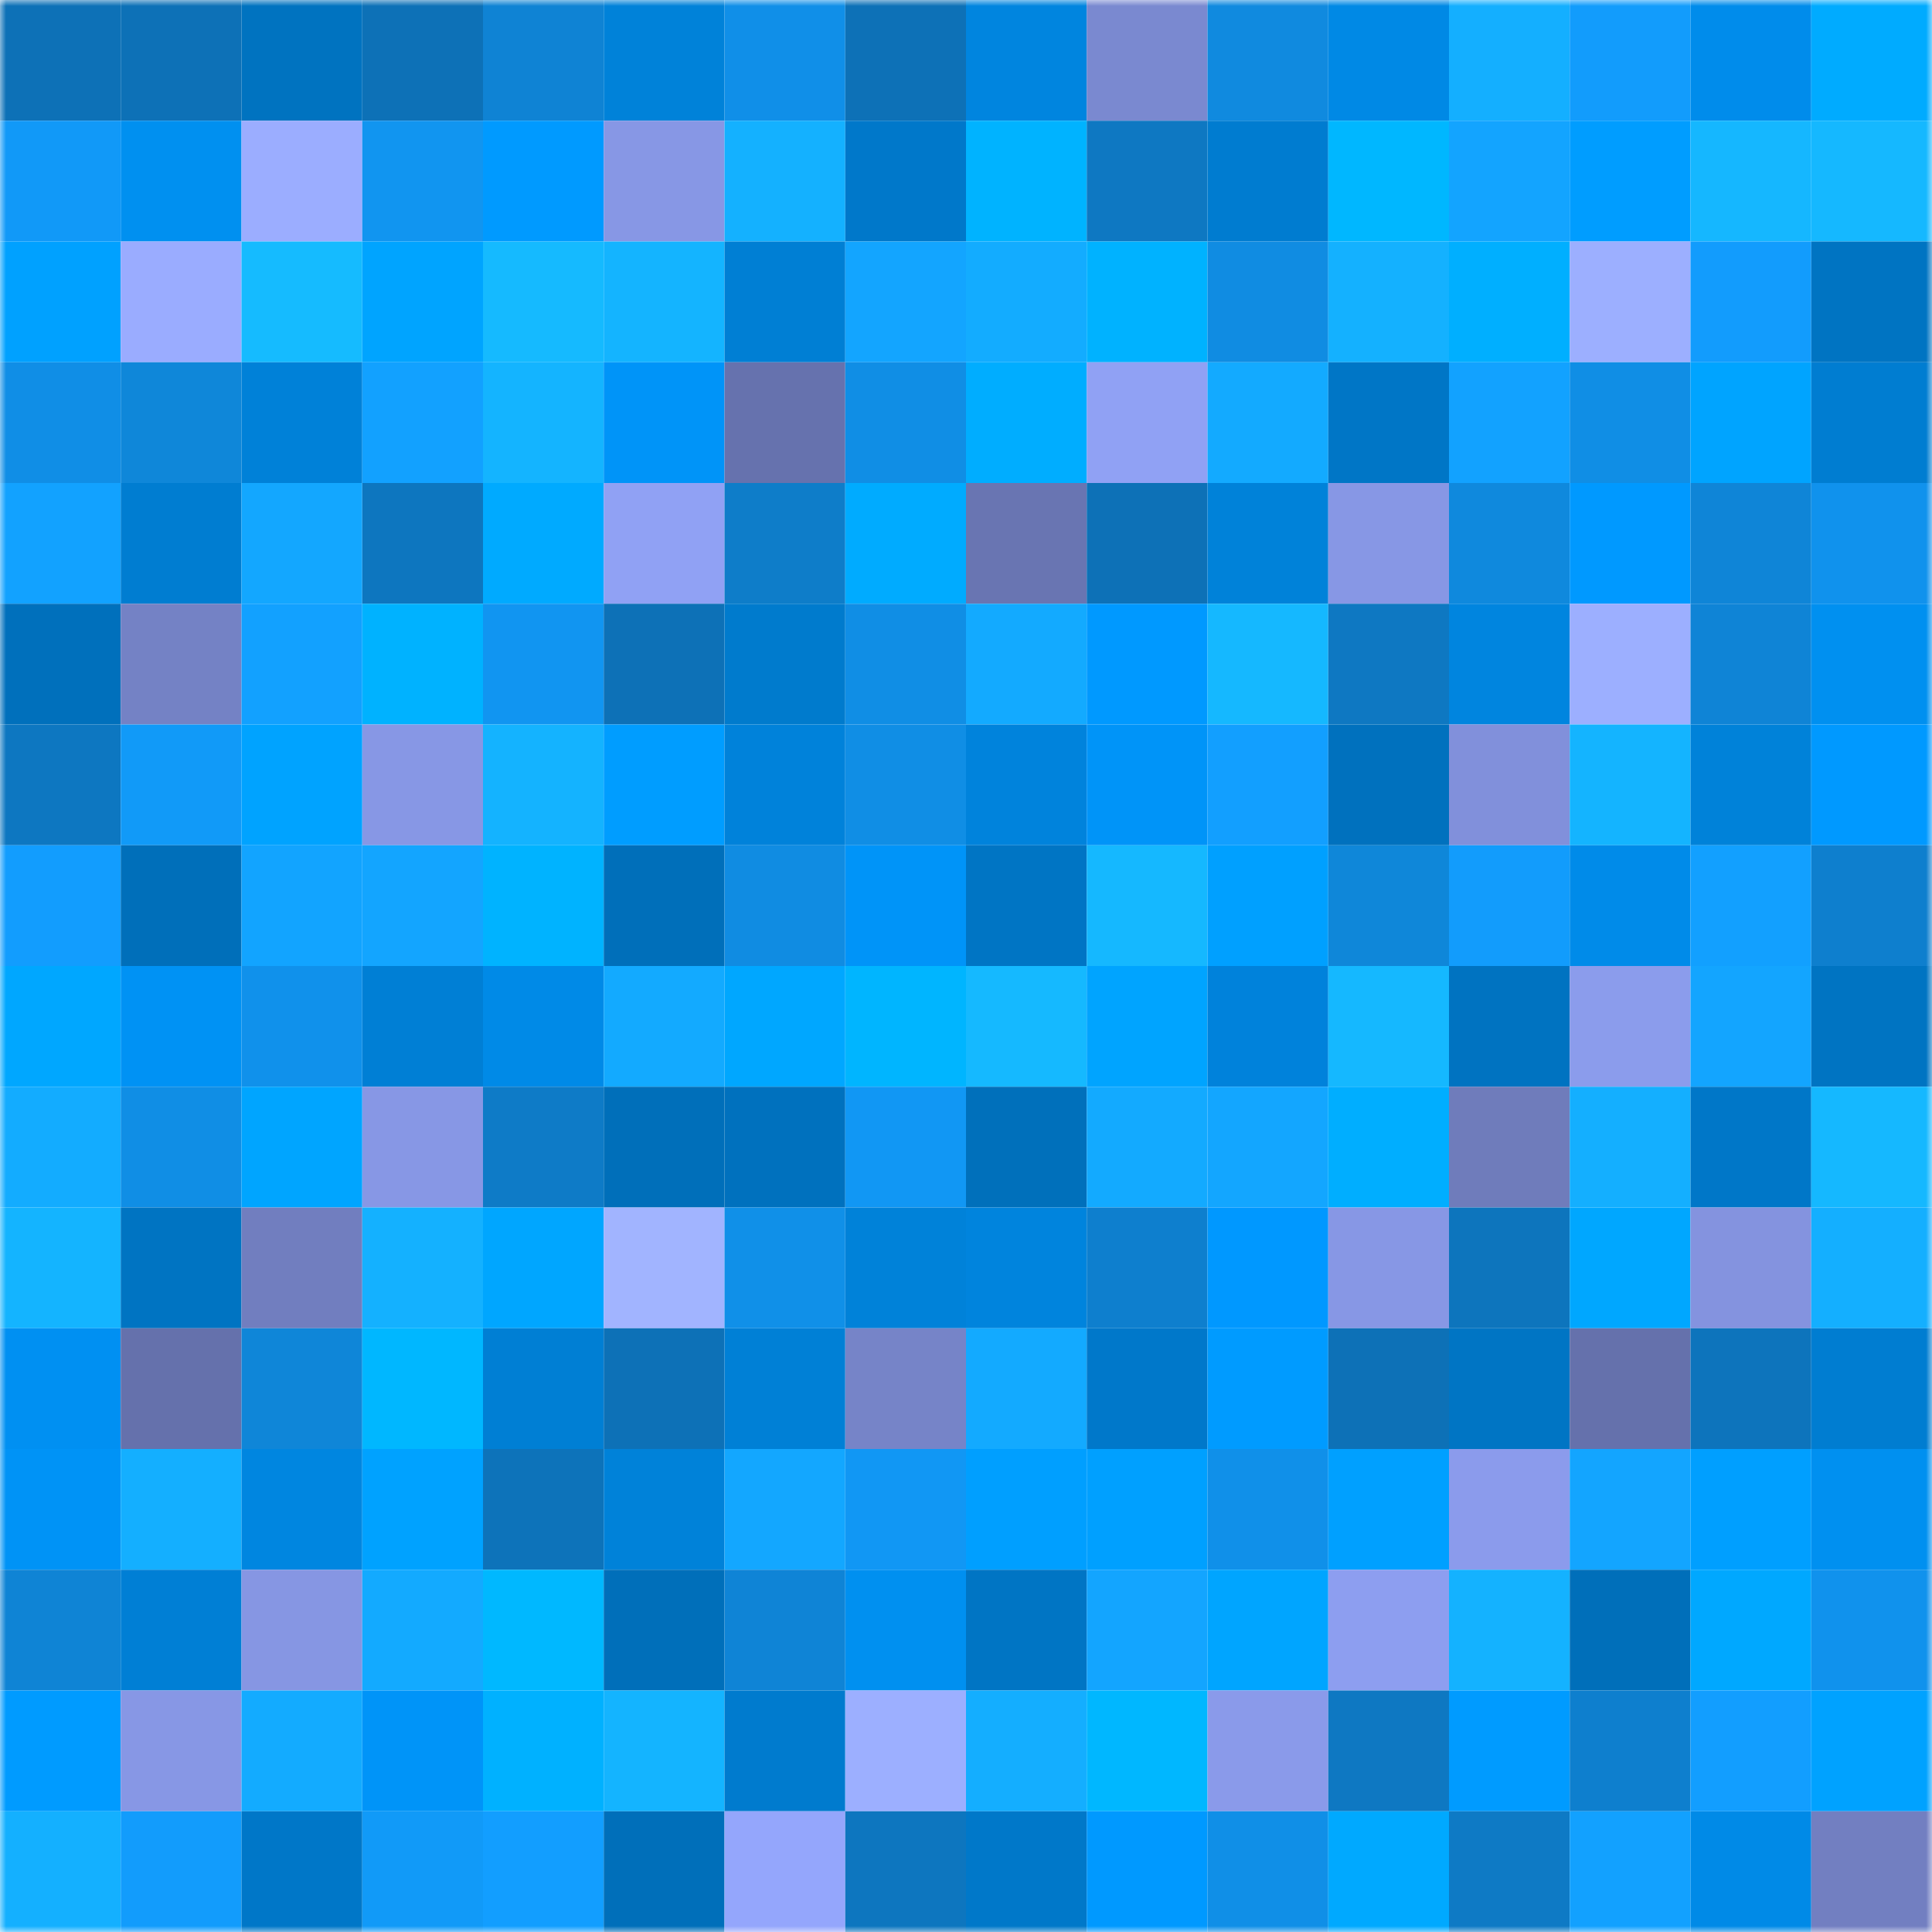<svg viewBox="0 0 160 160" fill="none" role="img" xmlns="http://www.w3.org/2000/svg" width="240" height="240" name="ens%2Cchenliang.eth"><mask id="1614228664" mask-type="alpha" maskUnits="userSpaceOnUse" x="0" y="0" width="160" height="160"><rect width="160" height="160" fill="#FFFFFF"></rect></mask><g mask="url(#1614228664)"><rect x="0" y="0" width="10" height="10" fill="#0d71b7"></rect><rect x="10" y="0" width="10" height="10" fill="#0d71b7"></rect><rect x="20" y="0" width="10" height="10" fill="#0073c0"></rect><rect x="30" y="0" width="10" height="10" fill="#0d71b7"></rect><rect x="40" y="0" width="10" height="10" fill="#0f83d4"></rect><rect x="50" y="0" width="10" height="10" fill="#0082d9"></rect><rect x="60" y="0" width="10" height="10" fill="#108fe8"></rect><rect x="70" y="0" width="10" height="10" fill="#0d71b7"></rect><rect x="80" y="0" width="10" height="10" fill="#0085df"></rect><rect x="90" y="0" width="10" height="10" fill="#7a89d0"></rect><rect x="100" y="0" width="10" height="10" fill="#108adf"></rect><rect x="110" y="0" width="10" height="10" fill="#0089e5"></rect><rect x="120" y="0" width="10" height="10" fill="#14afff"></rect><rect x="130" y="0" width="10" height="10" fill="#129cfc"></rect><rect x="140" y="0" width="10" height="10" fill="#008ceb"></rect><rect x="150" y="0" width="10" height="10" fill="#00abff"></rect><rect x="0" y="10" width="10" height="10" fill="#1199f8"></rect><rect x="10" y="10" width="10" height="10" fill="#0090f0"></rect><rect x="20" y="10" width="10" height="10" fill="#9badff"></rect><rect x="30" y="10" width="10" height="10" fill="#1195f0"></rect><rect x="40" y="10" width="10" height="10" fill="#009aff"></rect><rect x="50" y="10" width="10" height="10" fill="#8797e5"></rect><rect x="60" y="10" width="10" height="10" fill="#14b1ff"></rect><rect x="70" y="10" width="10" height="10" fill="#0078ca"></rect><rect x="80" y="10" width="10" height="10" fill="#00b3ff"></rect><rect x="90" y="10" width="10" height="10" fill="#0e78c2"></rect><rect x="100" y="10" width="10" height="10" fill="#007cd0"></rect><rect x="110" y="10" width="10" height="10" fill="#00b7ff"></rect><rect x="120" y="10" width="10" height="10" fill="#13a4ff"></rect><rect x="130" y="10" width="10" height="10" fill="#009dff"></rect><rect x="140" y="10" width="10" height="10" fill="#15b7ff"></rect><rect x="150" y="10" width="10" height="10" fill="#15b8ff"></rect><rect x="0" y="20" width="10" height="10" fill="#00a1ff"></rect><rect x="10" y="20" width="10" height="10" fill="#9aacff"></rect><rect x="20" y="20" width="10" height="10" fill="#15bbff"></rect><rect x="30" y="20" width="10" height="10" fill="#00a4ff"></rect><rect x="40" y="20" width="10" height="10" fill="#15baff"></rect><rect x="50" y="20" width="10" height="10" fill="#14b4ff"></rect><rect x="60" y="20" width="10" height="10" fill="#007fd4"></rect><rect x="70" y="20" width="10" height="10" fill="#13a5ff"></rect><rect x="80" y="20" width="10" height="10" fill="#13acff"></rect><rect x="90" y="20" width="10" height="10" fill="#00b2ff"></rect><rect x="100" y="20" width="10" height="10" fill="#108ce2"></rect><rect x="110" y="20" width="10" height="10" fill="#14b1ff"></rect><rect x="120" y="20" width="10" height="10" fill="#00afff"></rect><rect x="130" y="20" width="10" height="10" fill="#9cafff"></rect><rect x="140" y="20" width="10" height="10" fill="#129cfd"></rect><rect x="150" y="20" width="10" height="10" fill="#0074c2"></rect><rect x="0" y="30" width="10" height="10" fill="#108ee6"></rect><rect x="10" y="30" width="10" height="10" fill="#0f87d9"></rect><rect x="20" y="30" width="10" height="10" fill="#0081d8"></rect><rect x="30" y="30" width="10" height="10" fill="#12a1ff"></rect><rect x="40" y="30" width="10" height="10" fill="#14b4ff"></rect><rect x="50" y="30" width="10" height="10" fill="#0094f8"></rect><rect x="60" y="30" width="10" height="10" fill="#6672ae"></rect><rect x="70" y="30" width="10" height="10" fill="#108ee5"></rect><rect x="80" y="30" width="10" height="10" fill="#00adff"></rect><rect x="90" y="30" width="10" height="10" fill="#90a1f4"></rect><rect x="100" y="30" width="10" height="10" fill="#13aaff"></rect><rect x="110" y="30" width="10" height="10" fill="#0076c6"></rect><rect x="120" y="30" width="10" height="10" fill="#12a2ff"></rect><rect x="130" y="30" width="10" height="10" fill="#108ee5"></rect><rect x="140" y="30" width="10" height="10" fill="#00a4ff"></rect><rect x="150" y="30" width="10" height="10" fill="#007dd1"></rect><rect x="0" y="40" width="10" height="10" fill="#12a2ff"></rect><rect x="10" y="40" width="10" height="10" fill="#007dd1"></rect><rect x="20" y="40" width="10" height="10" fill="#13a7ff"></rect><rect x="30" y="40" width="10" height="10" fill="#0d76bf"></rect><rect x="40" y="40" width="10" height="10" fill="#00aaff"></rect><rect x="50" y="40" width="10" height="10" fill="#90a1f4"></rect><rect x="60" y="40" width="10" height="10" fill="#0e7dc9"></rect><rect x="70" y="40" width="10" height="10" fill="#00abff"></rect><rect x="80" y="40" width="10" height="10" fill="#6975b2"></rect><rect x="90" y="40" width="10" height="10" fill="#0d71b7"></rect><rect x="100" y="40" width="10" height="10" fill="#0082d9"></rect><rect x="110" y="40" width="10" height="10" fill="#8797e5"></rect><rect x="120" y="40" width="10" height="10" fill="#0f89dd"></rect><rect x="130" y="40" width="10" height="10" fill="#0099ff"></rect><rect x="140" y="40" width="10" height="10" fill="#0f85d7"></rect><rect x="150" y="40" width="10" height="10" fill="#1092ed"></rect><rect x="0" y="50" width="10" height="10" fill="#0070bc"></rect><rect x="10" y="50" width="10" height="10" fill="#7482c5"></rect><rect x="20" y="50" width="10" height="10" fill="#12a1ff"></rect><rect x="30" y="50" width="10" height="10" fill="#00b2ff"></rect><rect x="40" y="50" width="10" height="10" fill="#1195f1"></rect><rect x="50" y="50" width="10" height="10" fill="#0d71b7"></rect><rect x="60" y="50" width="10" height="10" fill="#007bcd"></rect><rect x="70" y="50" width="10" height="10" fill="#108ee5"></rect><rect x="80" y="50" width="10" height="10" fill="#13aaff"></rect><rect x="90" y="50" width="10" height="10" fill="#0099ff"></rect><rect x="100" y="50" width="10" height="10" fill="#15b8ff"></rect><rect x="110" y="50" width="10" height="10" fill="#0e78c2"></rect><rect x="120" y="50" width="10" height="10" fill="#0085df"></rect><rect x="130" y="50" width="10" height="10" fill="#9cafff"></rect><rect x="140" y="50" width="10" height="10" fill="#0f84d6"></rect><rect x="150" y="50" width="10" height="10" fill="#0090f0"></rect><rect x="0" y="60" width="10" height="10" fill="#0d77c1"></rect><rect x="10" y="60" width="10" height="10" fill="#119af8"></rect><rect x="20" y="60" width="10" height="10" fill="#00a3ff"></rect><rect x="30" y="60" width="10" height="10" fill="#8797e5"></rect><rect x="40" y="60" width="10" height="10" fill="#14b3ff"></rect><rect x="50" y="60" width="10" height="10" fill="#009dff"></rect><rect x="60" y="60" width="10" height="10" fill="#0082da"></rect><rect x="70" y="60" width="10" height="10" fill="#108ee5"></rect><rect x="80" y="60" width="10" height="10" fill="#0083dc"></rect><rect x="90" y="60" width="10" height="10" fill="#0094f8"></rect><rect x="100" y="60" width="10" height="10" fill="#129fff"></rect><rect x="110" y="60" width="10" height="10" fill="#0071be"></rect><rect x="120" y="60" width="10" height="10" fill="#8190db"></rect><rect x="130" y="60" width="10" height="10" fill="#14b4ff"></rect><rect x="140" y="60" width="10" height="10" fill="#0082d9"></rect><rect x="150" y="60" width="10" height="10" fill="#0099ff"></rect><rect x="0" y="70" width="10" height="10" fill="#129dfe"></rect><rect x="10" y="70" width="10" height="10" fill="#006fba"></rect><rect x="20" y="70" width="10" height="10" fill="#12a4ff"></rect><rect x="30" y="70" width="10" height="10" fill="#13a5ff"></rect><rect x="40" y="70" width="10" height="10" fill="#00b3ff"></rect><rect x="50" y="70" width="10" height="10" fill="#006fba"></rect><rect x="60" y="70" width="10" height="10" fill="#108ce2"></rect><rect x="70" y="70" width="10" height="10" fill="#0094f8"></rect><rect x="80" y="70" width="10" height="10" fill="#0075c4"></rect><rect x="90" y="70" width="10" height="10" fill="#15b8ff"></rect><rect x="100" y="70" width="10" height="10" fill="#00a0ff"></rect><rect x="110" y="70" width="10" height="10" fill="#0f87d9"></rect><rect x="120" y="70" width="10" height="10" fill="#129cfc"></rect><rect x="130" y="70" width="10" height="10" fill="#008be9"></rect><rect x="140" y="70" width="10" height="10" fill="#12a0ff"></rect><rect x="150" y="70" width="10" height="10" fill="#0e7fce"></rect><rect x="0" y="80" width="10" height="10" fill="#00a7ff"></rect><rect x="10" y="80" width="10" height="10" fill="#0092f4"></rect><rect x="20" y="80" width="10" height="10" fill="#1091eb"></rect><rect x="30" y="80" width="10" height="10" fill="#007fd5"></rect><rect x="40" y="80" width="10" height="10" fill="#008ae7"></rect><rect x="50" y="80" width="10" height="10" fill="#13aaff"></rect><rect x="60" y="80" width="10" height="10" fill="#00a7ff"></rect><rect x="70" y="80" width="10" height="10" fill="#00b5ff"></rect><rect x="80" y="80" width="10" height="10" fill="#15b9ff"></rect><rect x="90" y="80" width="10" height="10" fill="#00a4ff"></rect><rect x="100" y="80" width="10" height="10" fill="#0082db"></rect><rect x="110" y="80" width="10" height="10" fill="#15b8ff"></rect><rect x="120" y="80" width="10" height="10" fill="#0073c1"></rect><rect x="130" y="80" width="10" height="10" fill="#8b9cec"></rect><rect x="140" y="80" width="10" height="10" fill="#13a5ff"></rect><rect x="150" y="80" width="10" height="10" fill="#0074c2"></rect><rect x="0" y="90" width="10" height="10" fill="#13acff"></rect><rect x="10" y="90" width="10" height="10" fill="#108ee5"></rect><rect x="20" y="90" width="10" height="10" fill="#00a5ff"></rect><rect x="30" y="90" width="10" height="10" fill="#8797e5"></rect><rect x="40" y="90" width="10" height="10" fill="#0e7bc7"></rect><rect x="50" y="90" width="10" height="10" fill="#006fba"></rect><rect x="60" y="90" width="10" height="10" fill="#0071be"></rect><rect x="70" y="90" width="10" height="10" fill="#1197f4"></rect><rect x="80" y="90" width="10" height="10" fill="#0070bb"></rect><rect x="90" y="90" width="10" height="10" fill="#13aaff"></rect><rect x="100" y="90" width="10" height="10" fill="#13a6ff"></rect><rect x="110" y="90" width="10" height="10" fill="#00aeff"></rect><rect x="120" y="90" width="10" height="10" fill="#6f7cbb"></rect><rect x="130" y="90" width="10" height="10" fill="#14afff"></rect><rect x="140" y="90" width="10" height="10" fill="#0077c8"></rect><rect x="150" y="90" width="10" height="10" fill="#15b8ff"></rect><rect x="0" y="100" width="10" height="10" fill="#14b4ff"></rect><rect x="10" y="100" width="10" height="10" fill="#0074c2"></rect><rect x="20" y="100" width="10" height="10" fill="#717ebf"></rect><rect x="30" y="100" width="10" height="10" fill="#14b1ff"></rect><rect x="40" y="100" width="10" height="10" fill="#00a6ff"></rect><rect x="50" y="100" width="10" height="10" fill="#a1b4ff"></rect><rect x="60" y="100" width="10" height="10" fill="#1090e8"></rect><rect x="70" y="100" width="10" height="10" fill="#0082d9"></rect><rect x="80" y="100" width="10" height="10" fill="#0084dd"></rect><rect x="90" y="100" width="10" height="10" fill="#0e7fce"></rect><rect x="100" y="100" width="10" height="10" fill="#0098ff"></rect><rect x="110" y="100" width="10" height="10" fill="#8797e5"></rect><rect x="120" y="100" width="10" height="10" fill="#0d75bd"></rect><rect x="130" y="100" width="10" height="10" fill="#00a7ff"></rect><rect x="140" y="100" width="10" height="10" fill="#8493df"></rect><rect x="150" y="100" width="10" height="10" fill="#14afff"></rect><rect x="0" y="110" width="10" height="10" fill="#0090f2"></rect><rect x="10" y="110" width="10" height="10" fill="#6571ac"></rect><rect x="20" y="110" width="10" height="10" fill="#0f86d8"></rect><rect x="30" y="110" width="10" height="10" fill="#00b7ff"></rect><rect x="40" y="110" width="10" height="10" fill="#007fd4"></rect><rect x="50" y="110" width="10" height="10" fill="#0d71b7"></rect><rect x="60" y="110" width="10" height="10" fill="#0080d6"></rect><rect x="70" y="110" width="10" height="10" fill="#7684c8"></rect><rect x="80" y="110" width="10" height="10" fill="#13aaff"></rect><rect x="90" y="110" width="10" height="10" fill="#0078ca"></rect><rect x="100" y="110" width="10" height="10" fill="#009bff"></rect><rect x="110" y="110" width="10" height="10" fill="#0d71b7"></rect><rect x="120" y="110" width="10" height="10" fill="#0075c4"></rect><rect x="130" y="110" width="10" height="10" fill="#6571ac"></rect><rect x="140" y="110" width="10" height="10" fill="#0d74bc"></rect><rect x="150" y="110" width="10" height="10" fill="#007dd1"></rect><rect x="0" y="120" width="10" height="10" fill="#0093f6"></rect><rect x="10" y="120" width="10" height="10" fill="#14afff"></rect><rect x="20" y="120" width="10" height="10" fill="#0086e0"></rect><rect x="30" y="120" width="10" height="10" fill="#00a2ff"></rect><rect x="40" y="120" width="10" height="10" fill="#0d73ba"></rect><rect x="50" y="120" width="10" height="10" fill="#0082d9"></rect><rect x="60" y="120" width="10" height="10" fill="#13a7ff"></rect><rect x="70" y="120" width="10" height="10" fill="#1197f4"></rect><rect x="80" y="120" width="10" height="10" fill="#009fff"></rect><rect x="90" y="120" width="10" height="10" fill="#00a0ff"></rect><rect x="100" y="120" width="10" height="10" fill="#1090e9"></rect><rect x="110" y="120" width="10" height="10" fill="#00a0ff"></rect><rect x="120" y="120" width="10" height="10" fill="#8b9bec"></rect><rect x="130" y="120" width="10" height="10" fill="#13a5ff"></rect><rect x="140" y="120" width="10" height="10" fill="#009fff"></rect><rect x="150" y="120" width="10" height="10" fill="#0090f0"></rect><rect x="0" y="130" width="10" height="10" fill="#0f84d5"></rect><rect x="10" y="130" width="10" height="10" fill="#007fd5"></rect><rect x="20" y="130" width="10" height="10" fill="#8696e3"></rect><rect x="30" y="130" width="10" height="10" fill="#13aaff"></rect><rect x="40" y="130" width="10" height="10" fill="#00b8ff"></rect><rect x="50" y="130" width="10" height="10" fill="#006fba"></rect><rect x="60" y="130" width="10" height="10" fill="#0f84d6"></rect><rect x="70" y="130" width="10" height="10" fill="#0090f0"></rect><rect x="80" y="130" width="10" height="10" fill="#0075c4"></rect><rect x="90" y="130" width="10" height="10" fill="#13a5ff"></rect><rect x="100" y="130" width="10" height="10" fill="#00a5ff"></rect><rect x="110" y="130" width="10" height="10" fill="#8d9ef0"></rect><rect x="120" y="130" width="10" height="10" fill="#14b2ff"></rect><rect x="130" y="130" width="10" height="10" fill="#006fba"></rect><rect x="140" y="130" width="10" height="10" fill="#00a8ff"></rect><rect x="150" y="130" width="10" height="10" fill="#1092ed"></rect><rect x="0" y="140" width="10" height="10" fill="#009bff"></rect><rect x="10" y="140" width="10" height="10" fill="#8797e5"></rect><rect x="20" y="140" width="10" height="10" fill="#13abff"></rect><rect x="30" y="140" width="10" height="10" fill="#0094f8"></rect><rect x="40" y="140" width="10" height="10" fill="#00b1ff"></rect><rect x="50" y="140" width="10" height="10" fill="#14b4ff"></rect><rect x="60" y="140" width="10" height="10" fill="#007bce"></rect><rect x="70" y="140" width="10" height="10" fill="#9cafff"></rect><rect x="80" y="140" width="10" height="10" fill="#14aeff"></rect><rect x="90" y="140" width="10" height="10" fill="#00b7ff"></rect><rect x="100" y="140" width="10" height="10" fill="#8a9aea"></rect><rect x="110" y="140" width="10" height="10" fill="#0e78c2"></rect><rect x="120" y="140" width="10" height="10" fill="#009bff"></rect><rect x="130" y="140" width="10" height="10" fill="#0e7fce"></rect><rect x="140" y="140" width="10" height="10" fill="#129eff"></rect><rect x="150" y="140" width="10" height="10" fill="#00a2ff"></rect><rect x="0" y="150" width="10" height="10" fill="#14b0ff"></rect><rect x="10" y="150" width="10" height="10" fill="#129cfc"></rect><rect x="20" y="150" width="10" height="10" fill="#0077c8"></rect><rect x="30" y="150" width="10" height="10" fill="#119af8"></rect><rect x="40" y="150" width="10" height="10" fill="#129eff"></rect><rect x="50" y="150" width="10" height="10" fill="#006fba"></rect><rect x="60" y="150" width="10" height="10" fill="#94a6fc"></rect><rect x="70" y="150" width="10" height="10" fill="#0d76bf"></rect><rect x="80" y="150" width="10" height="10" fill="#0078c9"></rect><rect x="90" y="150" width="10" height="10" fill="#0099ff"></rect><rect x="100" y="150" width="10" height="10" fill="#108fe7"></rect><rect x="110" y="150" width="10" height="10" fill="#00a9ff"></rect><rect x="120" y="150" width="10" height="10" fill="#0e7ac5"></rect><rect x="130" y="150" width="10" height="10" fill="#12a1ff"></rect><rect x="140" y="150" width="10" height="10" fill="#008ae7"></rect><rect x="150" y="150" width="10" height="10" fill="#727fc1"></rect></g></svg>